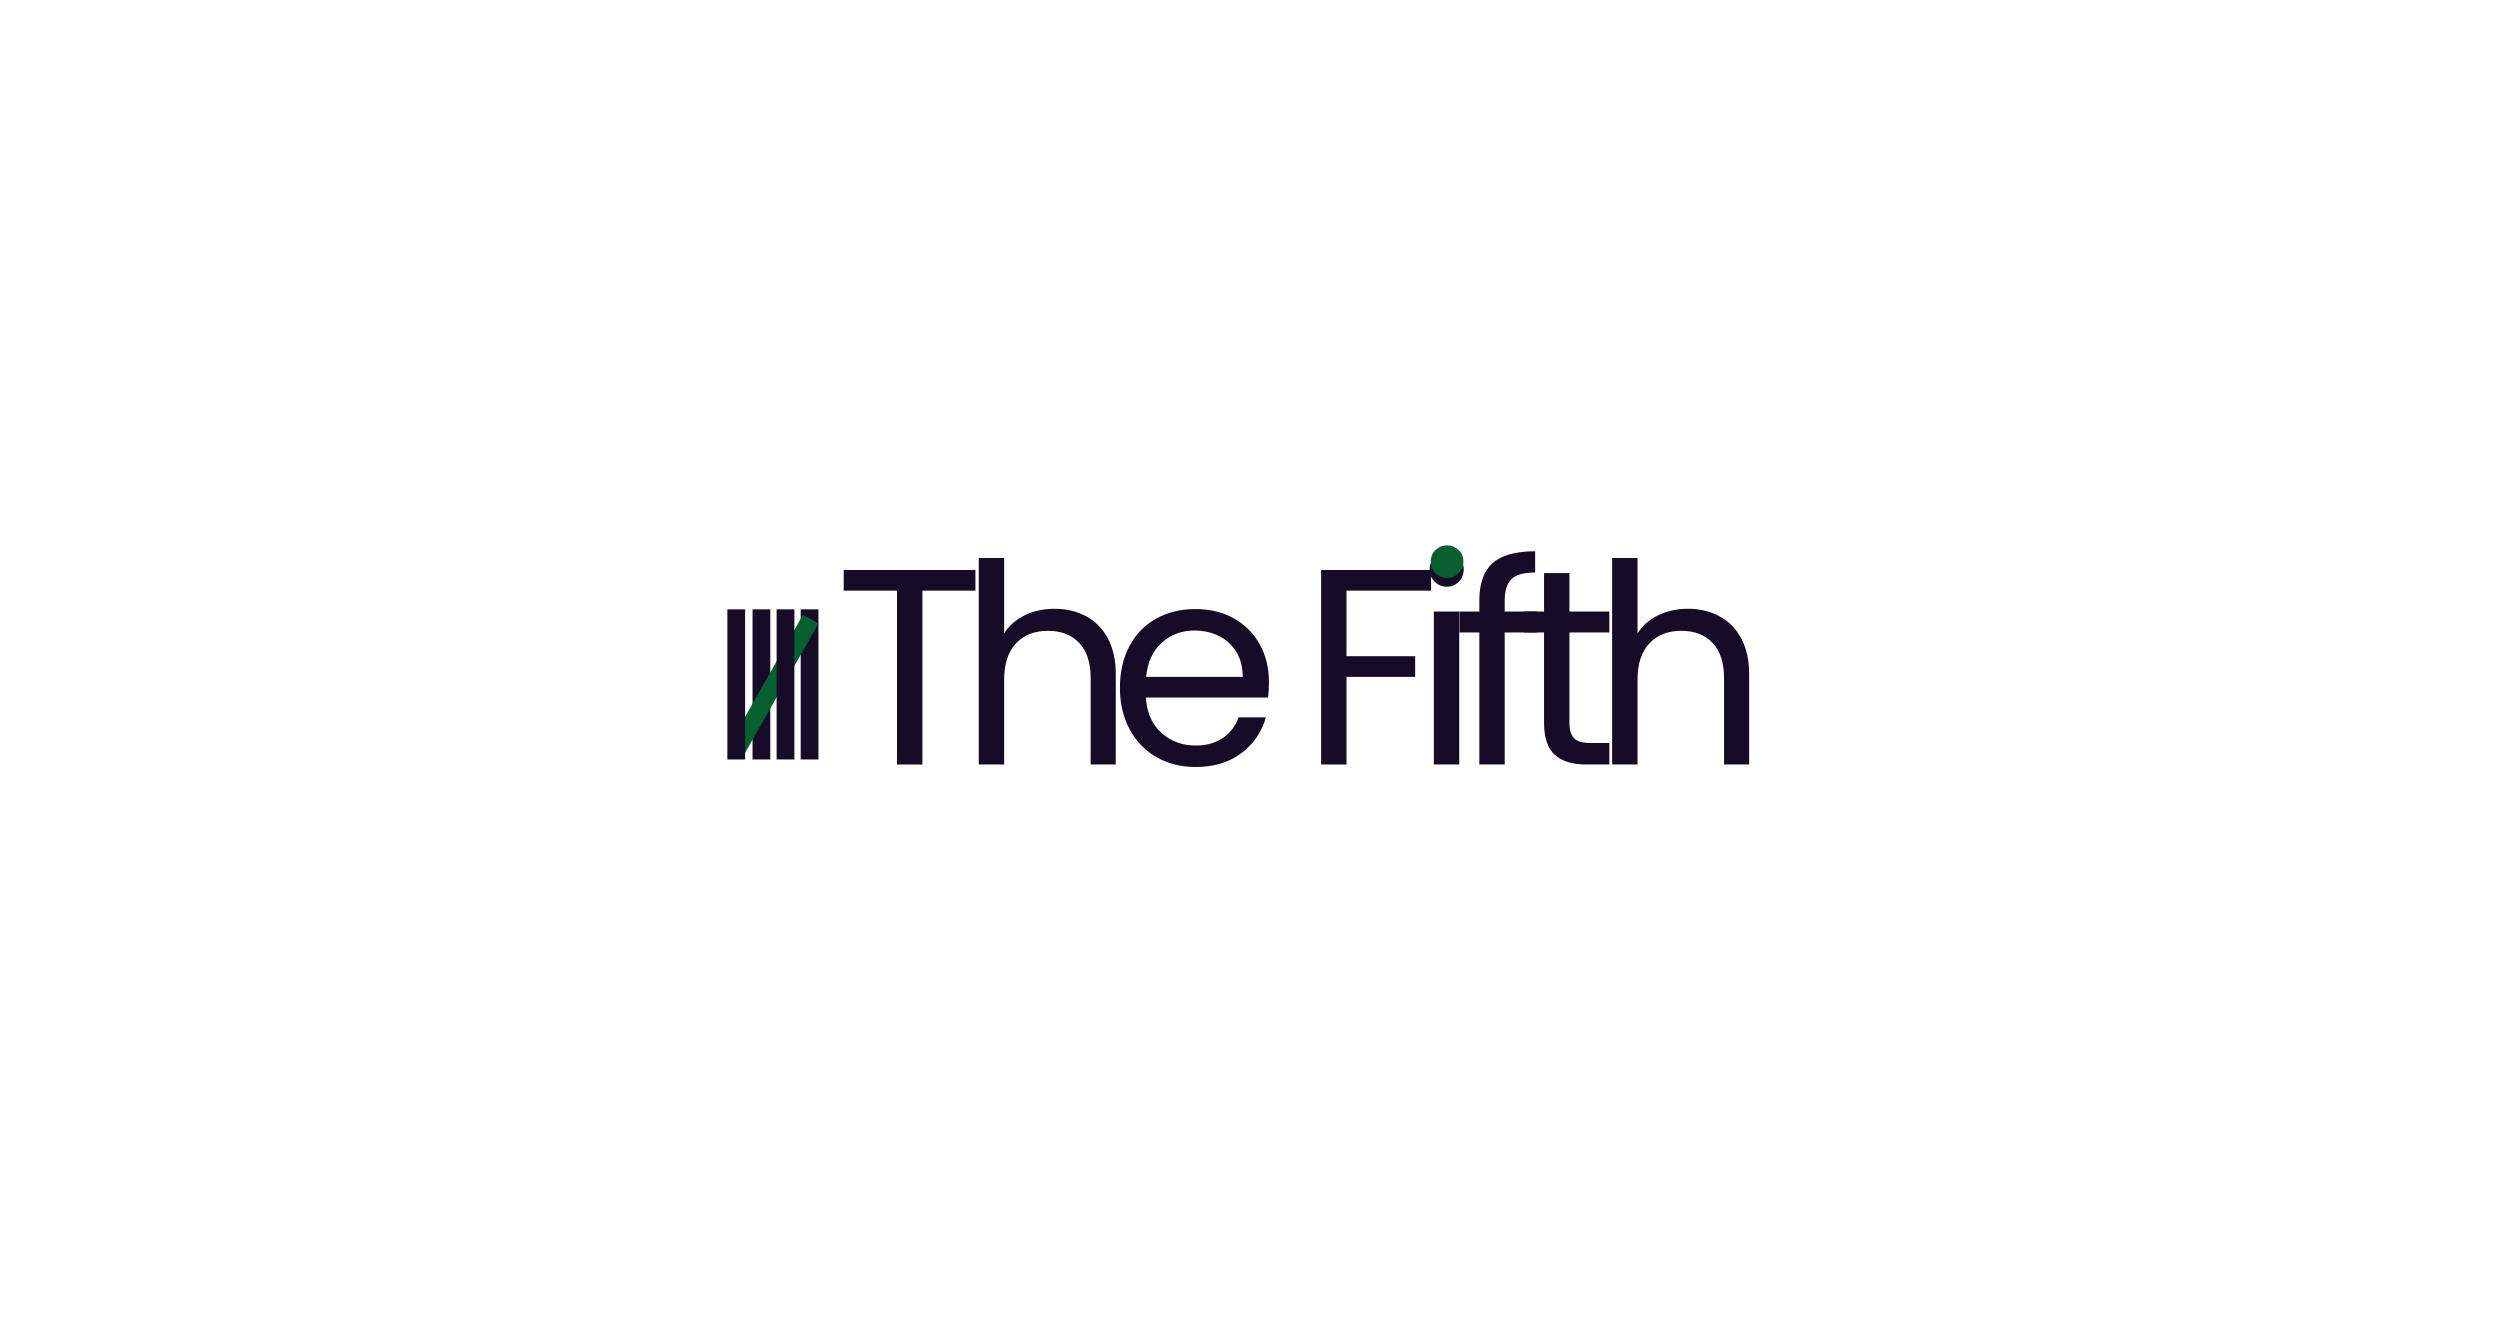 <svg xmlns="http://www.w3.org/2000/svg" xmlns:xlink="http://www.w3.org/1999/xlink" width="2240" zoomAndPan="magnify" viewBox="0 0 1680 900" height="1200" preserveAspectRatio="xMidYMid meet" version="1.2"><defs><clipPath id="e6ca684eec"><rect x="0" width="619" y="0" height="262"></rect></clipPath><clipPath id="aa979c2510"><rect x="0" width="47" y="0" height="274"></rect></clipPath><clipPath id="d836d51384"><path d="M 50.07 0.492 L 62.004 0.492 L 62.004 101.359 L 50.07 101.359 Z M 50.07 0.492"></path></clipPath><clipPath id="e8616e4187"><path d="M 0.07 0.492 L 12.004 0.492 L 12.004 101.359 L 0.07 101.359 Z M 0.07 0.492"></path></clipPath><clipPath id="23aca89243"><rect x="0" width="13" y="0" height="102"></rect></clipPath><clipPath id="4dec4b5016"><path d="M 17.703 0.492 L 29.637 0.492 L 29.637 101.359 L 17.703 101.359 Z M 17.703 0.492"></path></clipPath><clipPath id="8bbf10d5b9"><path d="M 0.703 0.492 L 12.637 0.492 L 12.637 101.359 L 0.703 101.359 Z M 0.703 0.492"></path></clipPath><clipPath id="242d81b73b"><rect x="0" width="13" y="0" height="102"></rect></clipPath><clipPath id="5cc20b9b40"><path d="M 1 4 L 62 4 L 62 98 L 1 98 Z M 1 4"></path></clipPath><clipPath id="c069126f66"><path d="M 51.621 4.113 L 62 10 L 12.242 97.742 L 1.863 91.855 Z M 51.621 4.113"></path></clipPath><clipPath id="d97c50f7f7"><path d="M 0.84 0.039 L 61 0.039 L 61 93.879 L 0.84 93.879 Z M 0.84 0.039"></path></clipPath><clipPath id="a663589ef0"><path d="M 50.621 0.113 L 61 6 L 11.242 93.742 L 0.863 87.855 Z M 50.621 0.113"></path></clipPath><clipPath id="8afcae0202"><rect x="0" width="61" y="0" height="94"></rect></clipPath><clipPath id="2a4cc915bd"><path d="M 0.781 0.492 L 12.715 0.492 L 12.715 101.359 L 0.781 101.359 Z M 0.781 0.492"></path></clipPath><clipPath id="7cd793fd6b"><path d="M 0.781 0.492 L 12.715 0.492 L 12.715 101.359 L 0.781 101.359 Z M 0.781 0.492"></path></clipPath><clipPath id="6552650931"><rect x="0" width="13" y="0" height="102"></rect></clipPath><clipPath id="fff5c356f0"><path d="M 33.887 0.492 L 45.82 0.492 L 45.82 101.359 L 33.887 101.359 Z M 33.887 0.492"></path></clipPath><clipPath id="e712e5aec2"><path d="M 0.887 0.492 L 12.82 0.492 L 12.82 101.359 L 0.887 101.359 Z M 0.887 0.492"></path></clipPath><clipPath id="27cf33c6d0"><rect x="0" width="13" y="0" height="102"></rect></clipPath><clipPath id="3f2003efae"><rect x="0" width="63" y="0" height="102"></rect></clipPath></defs><g id="e1c31d1763"><rect x="0" width="1680" y="0" height="900" style="fill:#ffffff;fill-opacity:1;stroke:none;"></rect><rect x="0" width="1680" y="0" height="900" style="fill:#ffffff;fill-opacity:1;stroke:none;"></rect><g transform="matrix(1,0,0,1,560,319)"><g clip-path="url(#e6ca684eec)"><g style="fill:#160c28;fill-opacity:1;"><g transform="translate(0.593, 194.736)"><path style="stroke:none" d="M 94.891 -130.703 L 94.891 -116.828 L 59.266 -116.828 L 59.266 0 L 42.188 0 L 42.188 -116.828 L 6.375 -116.828 L 6.375 -130.703 Z M 94.891 -130.703"></path></g></g><g style="fill:#160c28;fill-opacity:1;"><g transform="translate(83.283, 194.736)"><path style="stroke:none" d="M 65.453 -104.641 C 73.203 -104.641 80.203 -102.984 86.453 -99.672 C 92.703 -96.359 97.609 -91.391 101.172 -84.766 C 104.734 -78.141 106.516 -70.078 106.516 -60.578 L 106.516 0 L 89.641 0 L 89.641 -58.141 C 89.641 -68.391 87.078 -76.234 81.953 -81.672 C 76.828 -87.109 69.828 -89.828 60.953 -89.828 C 51.953 -89.828 44.789 -87.016 39.469 -81.391 C 34.156 -75.766 31.5 -67.578 31.5 -56.828 L 31.5 0 L 14.438 0 L 14.438 -138.766 L 31.5 -138.766 L 31.5 -88.141 C 34.875 -93.391 39.531 -97.453 45.469 -100.328 C 51.414 -103.203 58.078 -104.641 65.453 -104.641 Z M 65.453 -104.641"></path></g></g><g style="fill:#160c28;fill-opacity:1;"><g transform="translate(184.535, 194.736)"><path style="stroke:none" d="M 108.203 -55.328 C 108.203 -52.078 108.016 -48.633 107.641 -45 L 25.5 -45 C 26.125 -34.875 29.594 -26.969 35.906 -21.281 C 42.219 -15.594 49.879 -12.75 58.891 -12.75 C 66.266 -12.75 72.422 -14.469 77.359 -17.906 C 82.297 -21.344 85.766 -25.938 87.766 -31.688 L 106.141 -31.688 C 103.391 -21.812 97.891 -13.781 89.641 -7.594 C 81.391 -1.406 71.141 1.688 58.891 1.688 C 49.129 1.688 40.406 -0.5 32.719 -4.875 C 25.031 -9.25 19 -15.469 14.625 -23.531 C 10.25 -31.594 8.062 -40.941 8.062 -51.578 C 8.062 -62.203 10.188 -71.516 14.438 -79.516 C 18.688 -87.516 24.656 -93.672 32.344 -97.984 C 40.031 -102.297 48.879 -104.453 58.891 -104.453 C 68.641 -104.453 77.266 -102.328 84.766 -98.078 C 92.266 -93.828 98.047 -87.984 102.109 -80.547 C 106.172 -73.109 108.203 -64.703 108.203 -55.328 Z M 90.578 -58.891 C 90.578 -65.391 89.141 -70.984 86.266 -75.672 C 83.391 -80.359 79.484 -83.922 74.547 -86.359 C 69.609 -88.797 64.141 -90.016 58.141 -90.016 C 49.504 -90.016 42.156 -87.266 36.094 -81.766 C 30.031 -76.266 26.562 -68.641 25.688 -58.891 Z M 90.578 -58.891"></path></g></g><g style="fill:#160c28;fill-opacity:1;"><g transform="translate(282.038, 194.736)"><path style="stroke:none" d=""></path></g></g><g style="fill:#160c28;fill-opacity:1;"><g transform="translate(313.35, 194.736)"><path style="stroke:none" d="M 88.328 -130.703 L 88.328 -116.828 L 31.5 -116.828 L 31.5 -72.766 L 77.641 -72.766 L 77.641 -58.891 L 31.5 -58.891 L 31.5 0 L 14.438 0 L 14.438 -130.703 Z M 88.328 -130.703"></path></g></g><g style="fill:#160c28;fill-opacity:1;"><g transform="translate(389.101, 194.736)"><path style="stroke:none" d="M 23.25 -119.453 C 20 -119.453 17.25 -120.578 15 -122.828 C 12.75 -125.078 11.625 -127.828 11.625 -131.078 C 11.625 -134.328 12.75 -137.078 15 -139.328 C 17.25 -141.586 20 -142.719 23.25 -142.719 C 26.375 -142.719 29.031 -141.586 31.219 -139.328 C 33.406 -137.078 34.5 -134.328 34.5 -131.078 C 34.5 -127.828 33.406 -125.078 31.219 -122.828 C 29.031 -120.578 26.375 -119.453 23.25 -119.453 Z M 31.5 -102.766 L 31.5 0 L 14.438 0 L 14.438 -102.766 Z M 31.5 -102.766"></path></g></g><g style="fill:#160c28;fill-opacity:1;"><g transform="translate(416.475, 194.736)"><path style="stroke:none" d="M 56.266 -88.703 L 34.688 -88.703 L 34.688 0 L 17.625 0 L 17.625 -88.703 L 4.312 -88.703 L 4.312 -102.766 L 17.625 -102.766 L 17.625 -110.078 C 17.625 -121.578 20.594 -129.984 26.531 -135.297 C 32.469 -140.617 42.004 -143.281 55.141 -143.281 L 55.141 -129.016 C 47.629 -129.016 42.344 -127.547 39.281 -124.609 C 36.219 -121.672 34.688 -116.828 34.688 -110.078 L 34.688 -102.766 L 56.266 -102.766 Z M 56.266 -88.703"></path></g></g><g style="fill:#160c28;fill-opacity:1;"><g transform="translate(459.412, 194.736)"><path style="stroke:none" d="M 35.25 -88.703 L 35.25 -28.125 C 35.25 -23.125 36.312 -19.594 38.438 -17.531 C 40.562 -15.469 44.254 -14.438 49.516 -14.438 L 62.078 -14.438 L 62.078 0 L 46.688 0 C 37.188 0 30.062 -2.188 25.312 -6.562 C 20.562 -10.938 18.188 -18.125 18.188 -28.125 L 18.188 -88.703 L 4.875 -88.703 L 4.875 -102.766 L 18.188 -102.766 L 18.188 -128.641 L 35.25 -128.641 L 35.25 -102.766 L 62.078 -102.766 L 62.078 -88.703 Z M 35.25 -88.703"></path></g></g><g style="fill:#160c28;fill-opacity:1;"><g transform="translate(508.912, 194.736)"><path style="stroke:none" d="M 65.453 -104.641 C 73.203 -104.641 80.203 -102.984 86.453 -99.672 C 92.703 -96.359 97.609 -91.391 101.172 -84.766 C 104.734 -78.141 106.516 -70.078 106.516 -60.578 L 106.516 0 L 89.641 0 L 89.641 -58.141 C 89.641 -68.391 87.078 -76.234 81.953 -81.672 C 76.828 -87.109 69.828 -89.828 60.953 -89.828 C 51.953 -89.828 44.789 -87.016 39.469 -81.391 C 34.156 -75.766 31.5 -67.578 31.5 -56.828 L 31.5 0 L 14.438 0 L 14.438 -138.766 L 31.5 -138.766 L 31.5 -88.141 C 34.875 -93.391 39.531 -97.453 45.469 -100.328 C 51.414 -103.203 58.078 -104.641 65.453 -104.641 Z M 65.453 -104.641"></path></g></g></g></g><g transform="matrix(1,0,0,1,950,183)"><g clip-path="url(#aa979c2510)"><g style="fill:#075f2f;fill-opacity:1;"><g transform="translate(0.249, 203.515)"><path style="stroke:none" d="M 22.312 1.875 C 19.258 1.875 16.656 0.867 14.5 -1.141 C 12.344 -3.16 11.266 -5.836 11.266 -9.172 C 11.266 -12.367 12.344 -14.977 14.5 -17 C 16.656 -19.02 19.258 -20.031 22.312 -20.031 C 25.094 -20.031 27.594 -19.02 29.812 -17 C 32.039 -14.977 33.156 -12.367 33.156 -9.172 C 33.156 -5.836 32.039 -3.16 29.812 -1.141 C 27.594 0.867 25.094 1.875 22.312 1.875 Z M 22.312 1.875"></path></g></g></g></g><g transform="matrix(1,0,0,1,488,409)"><g clip-path="url(#3f2003efae)"><g clip-rule="nonzero" clip-path="url(#d836d51384)"><g transform="matrix(1,0,0,1,50,0)"><g id="4bf4182056" clip-path="url(#23aca89243)"><g clip-rule="nonzero" clip-path="url(#e8616e4187)"><path style="stroke:none;fill-rule:nonzero;fill:#160c28;fill-opacity:1;" d="M 0.07 0.492 L 12.004 0.492 L 12.004 101.363 L 0.07 101.363 Z M 0.07 0.492"></path></g></g></g></g><g clip-rule="nonzero" clip-path="url(#4dec4b5016)"><g transform="matrix(1,0,0,1,17,0)"><g id="4de0e84e32" clip-path="url(#242d81b73b)"><g clip-rule="nonzero" clip-path="url(#8bbf10d5b9)"><path style="stroke:none;fill-rule:nonzero;fill:#160c28;fill-opacity:1;" d="M 0.703 0.492 L 12.637 0.492 L 12.637 101.363 L 0.703 101.363 Z M 0.703 0.492"></path></g></g></g></g><g clip-rule="nonzero" clip-path="url(#5cc20b9b40)"><g clip-rule="nonzero" clip-path="url(#c069126f66)"><g transform="matrix(1,0,0,1,1,4)"><g id="24edda63c9" clip-path="url(#8afcae0202)"><g clip-rule="nonzero" clip-path="url(#d97c50f7f7)"><g clip-rule="nonzero" clip-path="url(#a663589ef0)"><path style="stroke:none;fill-rule:nonzero;fill:#075f2f;fill-opacity:1;" d="M 50.621 0.113 L 61 6 L 11.242 93.746 L 0.863 87.859 Z M 50.621 0.113"></path></g></g></g></g></g></g><g clip-rule="nonzero" clip-path="url(#2a4cc915bd)"><g transform="matrix(1,0,0,1,-0,0)"><g id="3c96209898" clip-path="url(#6552650931)"><g clip-rule="nonzero" clip-path="url(#7cd793fd6b)"><path style="stroke:none;fill-rule:nonzero;fill:#160c28;fill-opacity:1;" d="M 0.781 0.492 L 12.715 0.492 L 12.715 101.363 L 0.781 101.363 Z M 0.781 0.492"></path></g></g></g></g><g clip-rule="nonzero" clip-path="url(#fff5c356f0)"><g transform="matrix(1,0,0,1,33,0)"><g id="90dbdcffc9" clip-path="url(#27cf33c6d0)"><g clip-rule="nonzero" clip-path="url(#e712e5aec2)"><path style="stroke:none;fill-rule:nonzero;fill:#160c28;fill-opacity:1;" d="M 0.887 0.492 L 12.82 0.492 L 12.82 101.363 L 0.887 101.363 Z M 0.887 0.492"></path></g></g></g></g></g></g></g></svg>